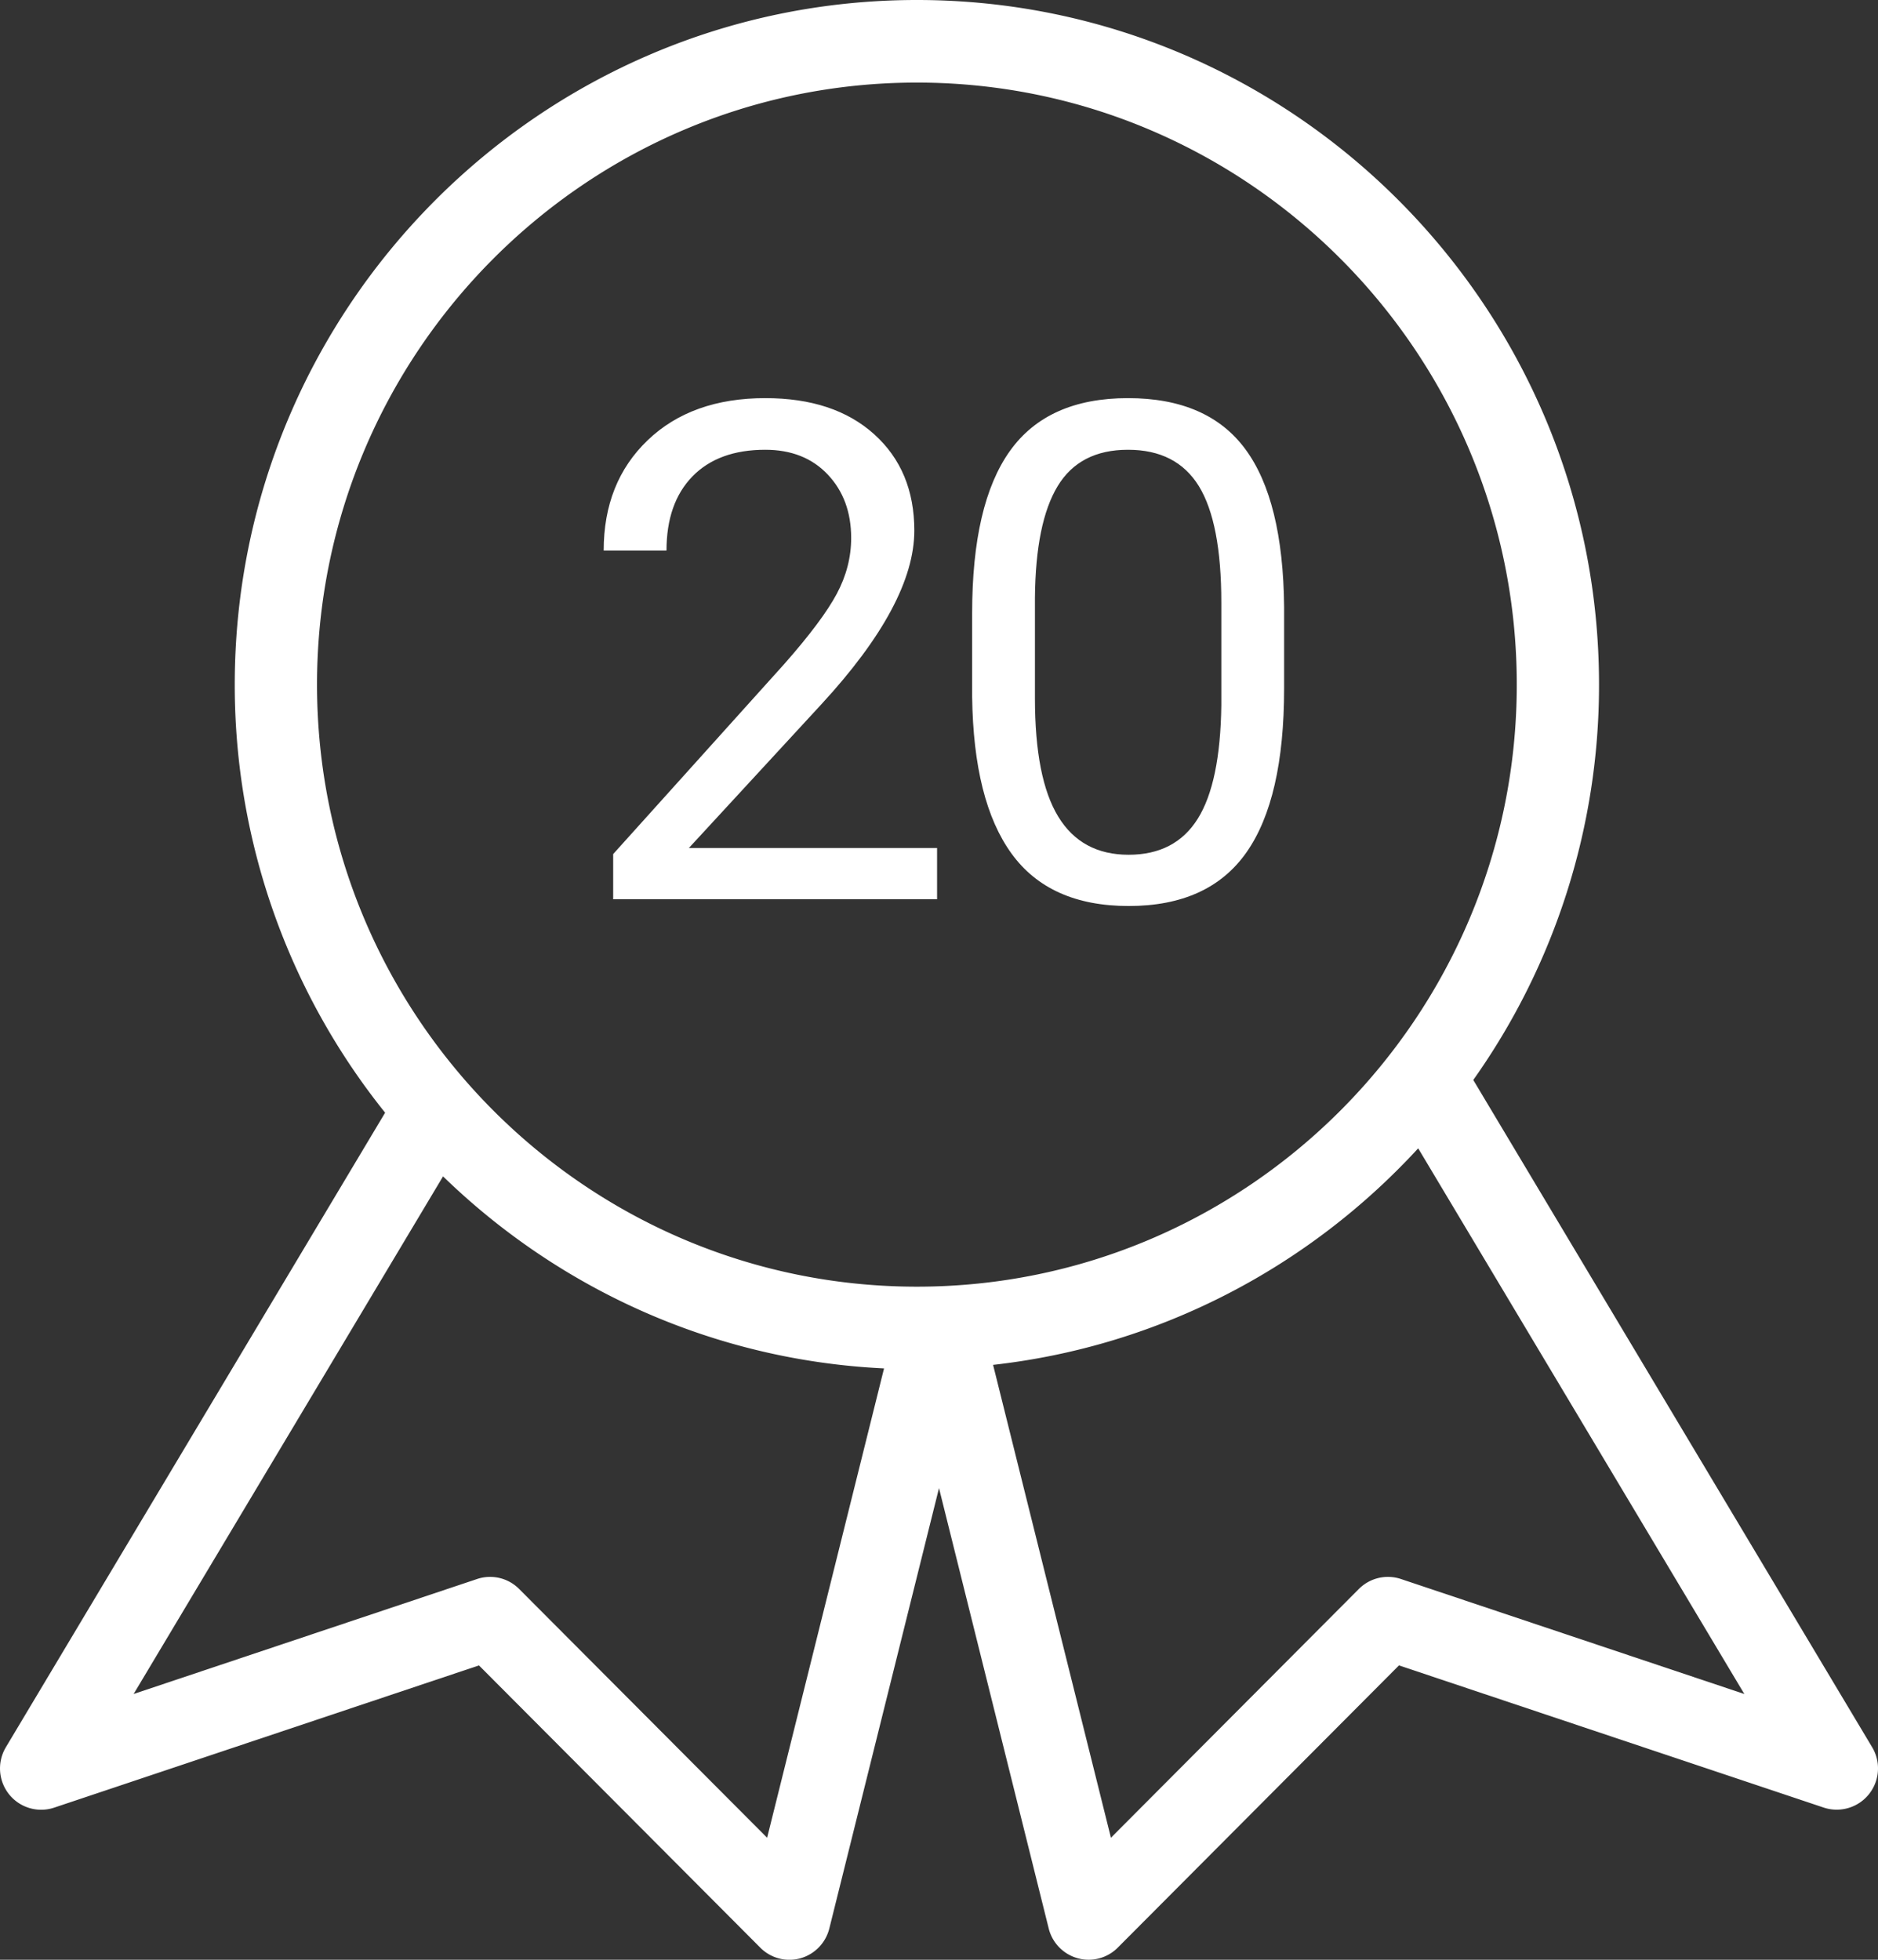 <svg xmlns="http://www.w3.org/2000/svg" width="69" height="72" viewBox="0 0 69 72">
    <rect x="0" y="0" width="69" height="72" fill="#333333" stroke="none"/>
    <g fill="#FFF" fill-rule="evenodd">
        <path d="M34.429 33.037h-11.9v-1.659l6.287-6.984c.931-1.056 1.574-1.915 1.927-2.576s.53-1.345.53-2.052c0-.948-.287-1.725-.86-2.332-.574-.607-1.34-.91-2.296-.91-1.147 0-2.039.326-2.675.978-.636.653-.954 1.562-.954 2.726H22.18c0-1.672.539-3.023 1.616-4.054 1.076-1.031 2.517-1.547 4.321-1.547 1.688 0 3.023.443 4.004 1.329.981.885 1.472 2.064 1.472 3.536 0 1.788-1.14 3.916-3.418 6.386l-4.864 5.276h9.118v1.883zm12.751-7.745c0 2.702-.461 4.71-1.384 6.024-.923 1.314-2.366 1.97-4.328 1.97-1.938 0-3.372-.642-4.303-1.926-.932-1.285-1.414-3.204-1.447-5.757v-3.08c0-2.67.461-4.653 1.384-5.95.923-1.297 2.37-1.946 4.34-1.946 1.955 0 3.393.626 4.316 1.878.923 1.251 1.397 3.182 1.422 5.793v2.994zm-2.307-3.156c0-1.954-.275-3.378-.823-4.272-.55-.894-1.418-1.34-2.607-1.34-1.181 0-2.042.444-2.582 1.334-.54.89-.82 2.257-.836 4.103v3.692c0 1.963.285 3.412.855 4.347.57.936 1.432 1.403 2.588 1.403 1.139 0 1.985-.44 2.538-1.322.553-.881.842-2.27.867-4.166v-3.779z"/>
        <path fill-rule="nonzero" d="M68.785 64.191L54.13 39.677a25.069 25.069 0 0 0 4.62-14.525C58.75 11.282 47.508 0 33.688 0S8.625 11.283 8.625 25.152a25.082 25.082 0 0 0 5.525 15.727L.216 64.191a1.521 1.521 0 0 0 .117 1.73 1.51 1.51 0 0 0 1.657.49l15.608-5.225 10.337 10.37a1.506 1.506 0 0 0 1.472.39c.524-.146.93-.565 1.063-1.094l4.03-16.18 4.031 16.179a1.514 1.514 0 0 0 1.466 1.148 1.51 1.51 0 0 0 1.07-.444L51.4 61.185 67.01 66.41a1.517 1.517 0 0 0 1.775-2.22zM33.688 3.034c12.153 0 22.04 9.922 22.04 22.118 0 12.196-9.887 22.119-22.04 22.119-12.152 0-22.04-9.923-22.04-22.12 0-12.195 9.888-22.117 22.04-22.117zm-5.503 64.483l-9.11-9.139a1.505 1.505 0 0 0-1.548-.366L4.91 62.235l11.368-19.016c4.242 4.119 9.92 6.754 16.203 7.055l-4.296 17.243zm23.287-9.506a1.508 1.508 0 0 0-1.547.367l-9.108 9.139-4.33-17.373c6.15-.69 11.633-3.619 15.619-7.956l11.983 20.048-12.617-4.225z"/>
    </g>
</svg>
